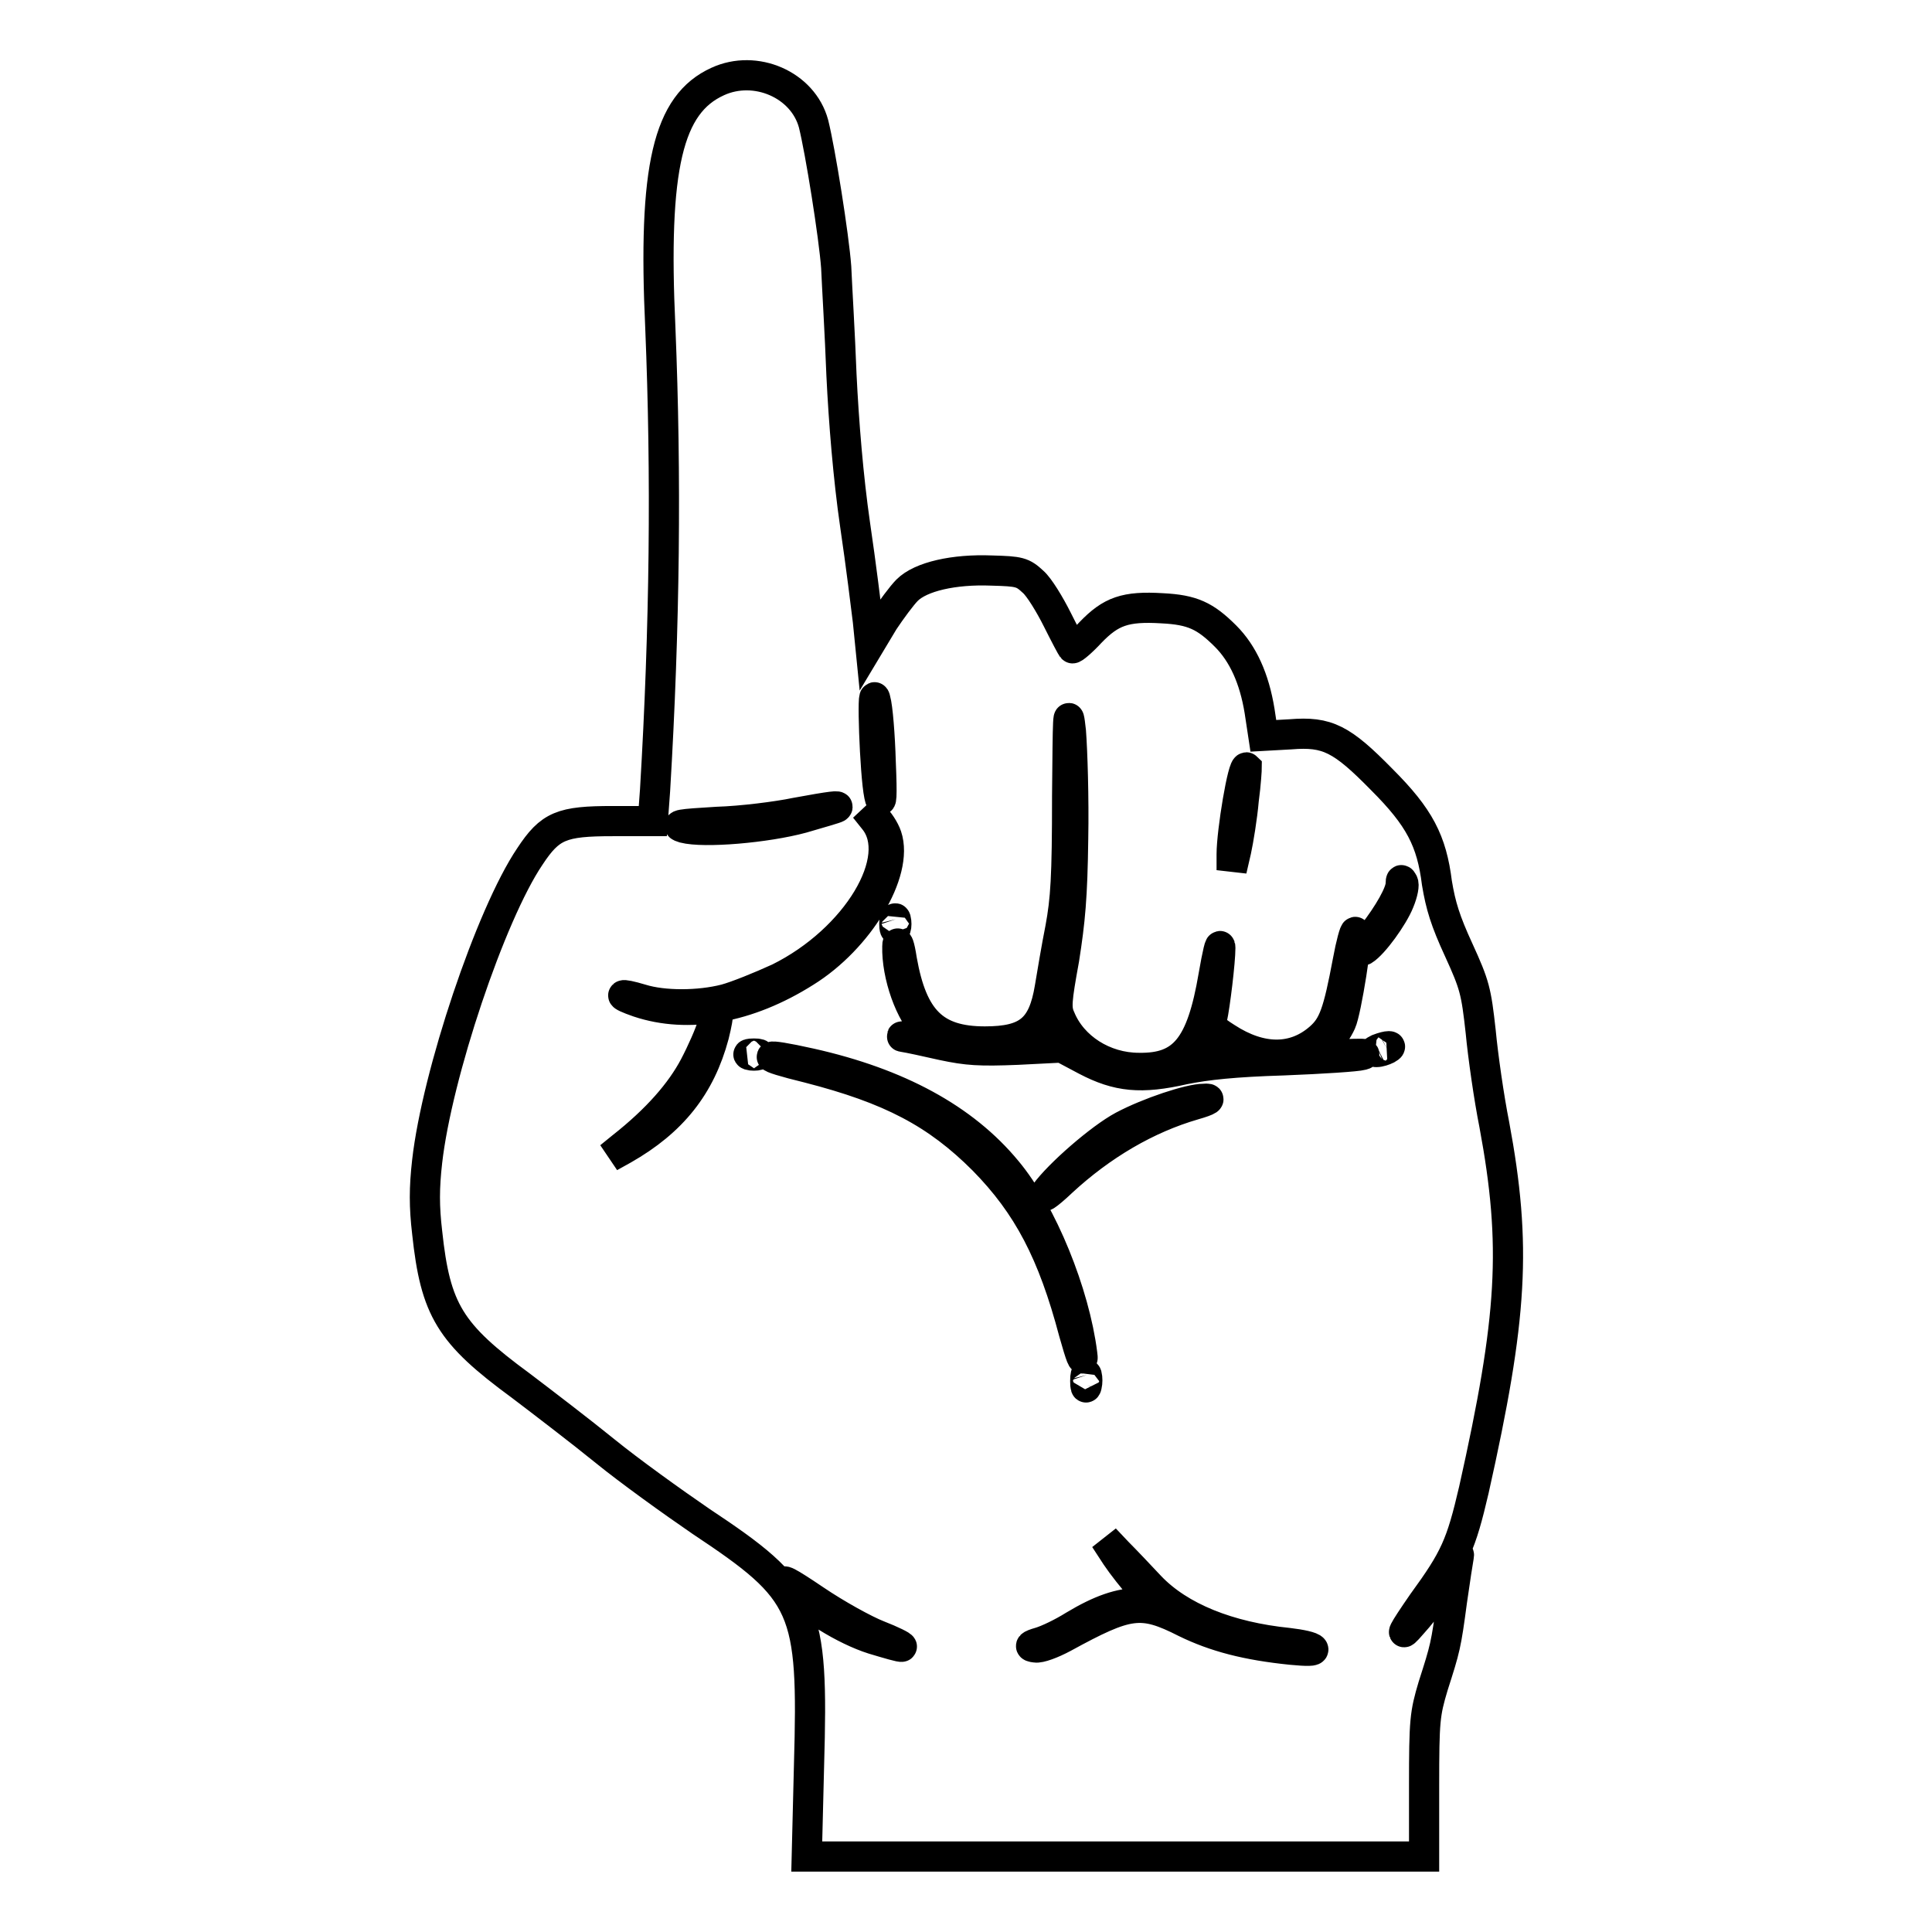 <?xml version="1.0" encoding="utf-8"?>
<!-- Svg Vector Icons : http://www.onlinewebfonts.com/icon -->
<!DOCTYPE svg PUBLIC "-//W3C//DTD SVG 1.1//EN" "http://www.w3.org/Graphics/SVG/1.1/DTD/svg11.dtd">
<svg version="1.1" xmlns="http://www.w3.org/2000/svg" xmlns:xlink="http://www.w3.org/1999/xlink" x="0px" y="0px" viewBox="0 0 256 256" enable-background="new 0 0 256 256" xml:space="preserve">
<g><g><g><path stroke-width="4" fill-opacity="0" stroke="#000000"  d="M95.1,10.8c-6.6,3-8.6,11.3-7.6,32.7c0.8,19.6,0.6,39.4-0.7,61.2l-0.3,4.1h-5.3c-6.8,0-8.3,0.6-11,4.7c-5.2,7.7-12.3,28.9-13.6,40.4c-0.4,3.5-0.4,6,0,9.4c1.1,10.3,3,13.4,12.4,20.3c2.9,2.2,8,6.1,11.2,8.7s8.9,6.7,12.7,9.3c14,9.3,14.9,11.3,14.3,32.3l-0.3,12.1h40.9h40.9v-9.3c0-8.8,0.1-9.6,1.2-13.3c1.6-5,1.7-5.3,2.5-11.3c0.4-2.8,0.8-5.4,0.9-5.9c0.1-0.5-0.2,0-0.8,1.2c-1.2,2.5-3.4,5.6-5.4,7.8c-1.8,2.1-1.3,1.1,1.4-2.8c4.3-5.9,5.1-7.7,6.8-15c5.1-22.8,5.7-32.3,2.7-48.4c-0.7-3.5-1.5-9.1-1.8-12.3c-0.6-5.4-0.8-6.2-2.9-10.8c-1.8-3.9-2.4-5.9-2.9-8.9c-0.7-5.6-2.3-8.7-7.3-13.7c-5.3-5.4-7.2-6.4-12.1-6l-3.6,0.2l-0.5-3.3c-0.7-4.3-2.2-7.6-4.5-9.9c-2.7-2.7-4.4-3.5-8.4-3.7c-4.9-0.3-6.8,0.4-9.5,3.2c-1.2,1.3-2.3,2.2-2.4,2.1c-0.1-0.1-1-1.8-2-3.8c-1-2-2.4-4.3-3.2-5c-1.4-1.3-1.8-1.4-5.5-1.5c-5-0.2-9.4,0.8-11.2,2.6c-0.7,0.7-2.1,2.6-3.1,4.1l-1.8,3l-0.3-3c-0.2-1.6-0.9-7.4-1.7-12.8c-0.9-6.2-1.5-13.6-1.8-19.8c-0.2-5.4-0.6-11.9-0.7-14.3c-0.3-4.1-2.1-15.4-3-19C106.4,11.2,100.1,8.5,95.1,10.8z M116.7,101c0.2,4.6,0.1,5.9-0.2,4.4c-0.6-2.9-1-15.1-0.5-12.7C116.3,93.7,116.6,97.5,116.7,101z M142.2,111.1c-0.1,7.8-0.4,10.9-1.2,16c-1,5.5-1.1,6.5-0.5,7.8c1.6,3.9,5.8,6.6,10.4,6.6c5.9,0.1,8.3-2.8,9.9-12.2c0.5-2.9,0.9-4.6,0.9-3.7c0,1.8-0.7,7.6-1.1,9.4c-0.3,0.9,0,1.3,1.9,2.5c4.6,3,9,3,12.4,0c1.8-1.6,2.4-3.3,3.7-10.2c0.4-2.2,0.9-4,1-3.8c0.4,0.3-1.2,10.5-1.9,12c-0.4,0.9-1.3,2.3-2.2,3l-1.5,1.4l3.9-0.2c2.4-0.1,3.4-0.1,2.6,0.1c-0.7,0.2-5.3,0.5-10.4,0.7c-6.6,0.2-10.2,0.6-13.2,1.2c-5.7,1.3-8.8,1-13-1.2l-3.2-1.7l-5.9,0.3c-5,0.2-6.6,0.1-9.9-0.6c-2.2-0.5-4.5-1-5.2-1.1c-0.6-0.1,0.1-0.1,1.6,0l2.8,0.2l-1.2-1.1c-2.3-2.1-4.1-7.3-4-11.1c0-0.9,0.3-0.2,0.6,1.8c1.4,7.9,4.3,10.8,11,10.8c5.7,0,7.7-1.7,8.6-7.1c0.3-1.8,0.9-5.4,1.4-7.9c0.7-3.8,0.9-6.7,0.9-17.5c0.1-10.7,0.1-12.2,0.5-8.6C142.1,99.5,142.3,105.8,142.2,111.1z M164.8,106c-0.2,2.3-0.7,5.3-1,6.7l-0.6,2.6l0-2.1c0-3,1.5-12,2-11.5C165.2,101.8,165.1,103.8,164.8,106z M110.9,107c-0.1,0.1-2.2,0.7-4.6,1.4c-4.8,1.3-13,2-15.7,1.3c-1.3-0.4-0.6-0.5,4.4-0.8c3.3-0.1,8-0.7,10.4-1.2C110.3,106.8,111.3,106.7,110.9,107z M117.5,110.8c1.6,4.8-3.7,13.6-10.8,18c-7.6,4.8-15.5,6.2-22.1,4c-2.9-1-2.6-1.3,0.4-0.4c2.9,0.9,7.6,0.9,11.1,0c1.5-0.4,4.7-1.7,7.1-2.8c10.3-5.1,16.8-15.9,12.6-21l-1.2-1.5l1.2,1.1C116.4,108.7,117.2,109.9,117.5,110.8z M185.4,119.5c-0.8,2-3.4,5.6-4.7,6.4c-0.4,0.2,0.2-0.7,1.2-2.1c2.1-2.7,3.7-5.5,3.7-6.7c0-0.6,0.1-0.6,0.3-0.2C186.1,117.2,185.9,118.3,185.4,119.5z M118.7,123c-0.1,0.3-0.2,0.1-0.2-0.6c0-0.6,0.1-0.9,0.2-0.6C118.8,122.2,118.8,122.7,118.7,123z M94.6,137.2c-1.8,6.7-5.5,11.4-12,15.1l-1.8,1l1.6-1.3c4.7-3.7,7.8-7.3,9.6-10.7c1-1.9,2.1-4.4,2.4-5.5C95.3,132.9,95.4,134,94.6,137.2z M183.8,139c-0.4,0.2-1,0.4-1.4,0.4c-0.5,0-0.4-0.1,0.2-0.4C183.9,138.5,184.7,138.5,183.8,139z M100.5,139.8c-0.3,0.1-0.9,0.1-1.2,0c-0.3-0.1-0.1-0.2,0.6-0.2C100.6,139.6,100.8,139.7,100.5,139.8z M107.4,140.9c11.6,2.6,20.3,7.3,26,14.2c4.7,5.6,9,16.3,10,24.3c0.2,1.4-0.2,0.4-1.1-2.8c-2.8-10.6-6.1-16.9-12-22.9c-6.2-6.2-12.3-9.4-23.2-12.2C100.5,139.9,100.7,139.4,107.4,140.9z M158.2,146.4c-6.2,1.8-12.2,5.3-17.5,10.2c-2,1.9-2.9,2.4-2.2,1.5c1.8-2.5,7.3-7.3,10.3-8.9c3.4-1.8,8.8-3.6,10.7-3.6C160.6,145.5,160.3,145.8,158.2,146.4z M144,183.6c-0.1,0.5-0.2,0.2-0.2-0.6c0-0.8,0.1-1.1,0.2-0.8C144.1,182.6,144.1,183.2,144,183.6z M152.4,210.2c3.9,4.1,10.4,6.7,18.3,7.5c1.7,0.2,3.1,0.5,3.3,0.8c0.2,0.3-0.8,0.3-2.9,0.1c-5.9-0.6-10.1-1.7-14-3.6c-5.9-3-7.6-2.7-16.2,2c-1.5,0.8-3.1,1.4-3.7,1.3c-0.9-0.1-0.8-0.3,0.6-0.7c1-0.3,2.9-1.2,4.5-2.2c3.5-2.1,6.1-3,8.7-3h2.1l-1.9-2c-1-1.1-2.5-3-3.3-4.2l-1.5-2.3l1.7,1.8C149.1,206.7,151,208.7,152.4,210.2z M116.4,216.7c1.8,0.7,3.2,1.4,3.1,1.5c-0.1,0.1-1.8-0.4-3.8-1c-3.8-1.2-8.8-4.3-11.4-7.1c-1-1.1,0-0.6,3.7,1.9C110.8,213.9,114.6,216,116.4,216.7z"/><path stroke-width="4" fill-opacity="0" stroke="#000000"  d="M138.8,136.1l-1,1.5l1.7,0.2c0.9,0.1,1.7,0.2,1.7,0.1s-0.3-0.8-0.7-1.7l-0.7-1.6L138.8,136.1z"/><path stroke-width="4" fill-opacity="0" stroke="#000000"  d="M159.4,138.4l-0.9,1.6l1.5,0c0.8,0,1.9-0.2,2.5-0.3c1-0.3,1-0.4-0.6-1.6l-1.6-1.3L159.4,138.4z"/></g></g></g>
</svg>